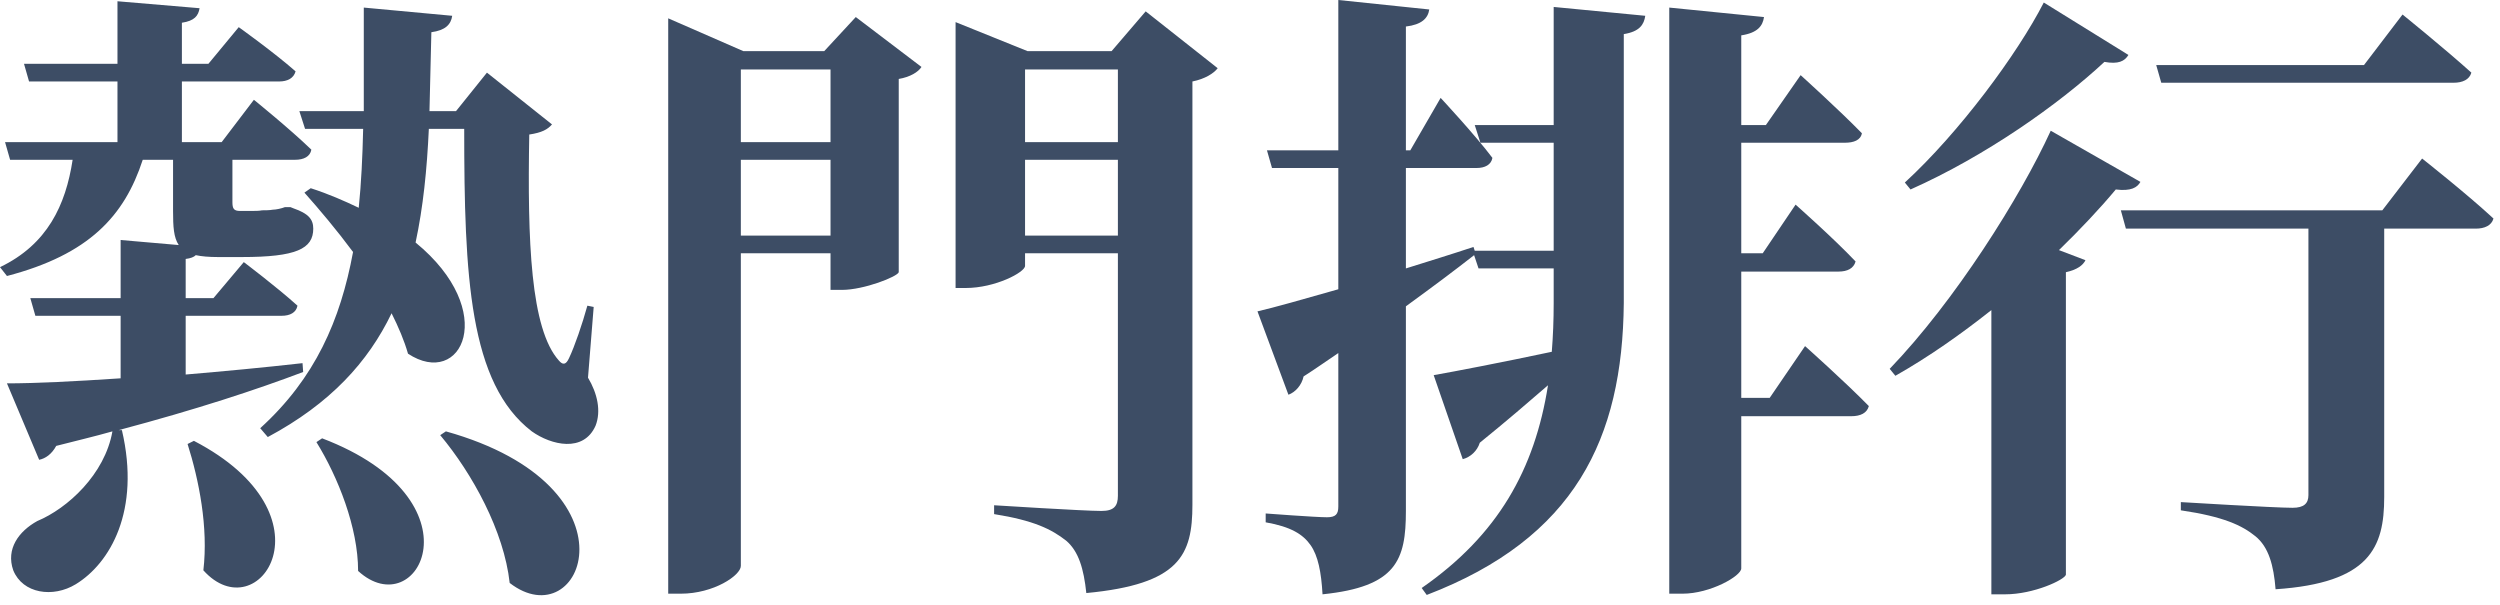 <svg width="190" height="46" viewBox="0 0 190 46" fill="none" xmlns="http://www.w3.org/2000/svg">
<g clip-path="url(#clip0_82_807)">
<path d="M186.48 6.288H164.256L163.872 4.944H179.664L182.592 1.104C182.592 1.104 185.856 3.744 187.824 5.52C187.68 6.048 187.152 6.288 186.48 6.288ZM155.328 0.192L161.76 4.176C161.472 4.656 160.992 4.896 159.936 4.704C156.48 7.92 150.912 11.856 145.2 14.4L144.768 13.872C148.896 10.08 153.312 4.128 155.328 0.192ZM155.856 9.936L162.672 13.824C162.432 14.256 161.952 14.544 160.8 14.4C159.6 15.84 158.112 17.424 156.48 19.008L158.496 19.776C158.304 20.16 157.872 20.496 157.008 20.688V43.68C156.912 44.064 154.56 45.168 152.4 45.168H151.344V23.568C149.04 25.392 146.592 27.12 144.048 28.56L143.616 28.032C148.56 22.896 153.552 14.976 155.856 9.936ZM181.056 15.984L184.08 12.048C184.08 12.048 187.488 14.736 189.504 16.608C189.36 17.136 188.832 17.376 188.16 17.376H181.2V37.776C181.2 41.616 180.096 44.304 172.944 44.784C172.8 42.96 172.416 41.568 171.408 40.752C170.4 39.936 169.008 39.264 165.744 38.784V38.16C165.744 38.16 172.848 38.592 174.24 38.592C175.104 38.592 175.44 38.256 175.44 37.632V17.376H161.568L161.184 15.984H181.056Z" fill="#3D4D65"/>
<path d="M118.08 9.504V0.528L125.04 1.2C124.944 1.872 124.608 2.4 123.408 2.592V23.04C123.312 33.312 119.712 40.896 108.432 45.216L108.048 44.688C113.856 40.656 116.64 35.664 117.648 29.28C116.208 30.528 114.48 32.016 112.464 33.648C112.272 34.272 111.744 34.752 111.168 34.896L108.96 28.512C110.592 28.224 114.096 27.552 117.936 26.736C118.032 25.536 118.08 24.336 118.08 23.04V20.4H112.368L112.032 19.392C110.688 20.448 108.96 21.744 106.848 23.28V38.832C106.848 42.576 106.128 44.592 100.512 45.168C100.416 43.488 100.176 42.24 99.6 41.424C99.024 40.608 98.112 40.032 96.192 39.696V39.024C96.192 39.024 99.984 39.312 100.848 39.312C101.52 39.312 101.712 39.072 101.712 38.496V26.832C100.848 27.408 99.984 28.032 99.072 28.608C98.928 29.28 98.448 29.808 97.92 30L95.568 23.664C96.816 23.376 99.024 22.752 101.712 21.984V12.768H96.672L96.288 11.424H101.712V0L108.624 0.72C108.528 1.392 108.048 1.872 106.848 2.016V11.424H107.184L109.488 7.44C109.488 7.44 112.128 10.272 113.424 12C113.328 12.528 112.848 12.768 112.224 12.768H106.848V20.4C108.528 19.872 110.256 19.344 111.984 18.768L112.08 19.056H118.08V10.848H112.512L112.08 9.504H118.08ZM134.496 30.24L137.184 26.304C137.184 26.304 140.256 29.04 142.032 30.864C141.888 31.392 141.408 31.632 140.688 31.632H132.336V43.2C132.336 43.776 129.984 45.12 127.872 45.12H126.864V0.576L134.064 1.296C133.968 1.968 133.584 2.496 132.336 2.688V9.504H134.208L136.848 5.712C136.848 5.712 139.776 8.352 141.504 10.128C141.408 10.656 140.88 10.848 140.208 10.848H132.336V19.248H133.968L136.464 15.552C136.464 15.552 139.344 18.096 141.024 19.872C140.88 20.4 140.4 20.64 139.728 20.64H132.336V30.24H134.496Z" fill="#3D4D65"/>
<path d="M56.304 17.904H63.12V12.144H56.304V17.904ZM63.12 5.28H56.304V10.8H63.12V5.28ZM62.64 3.888L65.04 1.296L70.032 5.088C69.792 5.472 69.168 5.856 68.304 6V20.688C68.208 21.024 65.664 22.032 63.984 22.032H63.12V19.248H56.304V43.008C56.304 43.728 54.24 45.12 51.744 45.12H50.784V1.392L56.496 3.888H62.64ZM77.904 17.904H84.96V12.144H77.904V17.904ZM84.96 5.28H77.904V10.8H84.96V5.28ZM87.072 0.864L92.544 5.184C92.256 5.568 91.584 6 90.624 6.192V38.352C90.624 42.192 89.664 44.4 82.56 45.072C82.368 43.248 81.984 41.904 81.024 41.088C79.92 40.224 78.576 39.552 75.552 39.072V38.4C75.552 38.4 82.368 38.832 83.712 38.832C84.672 38.832 84.96 38.448 84.96 37.68V19.248H77.904V20.208C77.904 20.688 75.648 21.888 73.392 21.888H72.624V1.68L78.096 3.888H84.48L87.072 0.864Z" fill="#3D4D65"/>
<path d="M9.024 32.688H9.264C10.704 38.832 8.352 42.816 5.76 44.4C4.032 45.456 1.728 45.12 1.008 43.344C0.432 41.712 1.44 40.368 2.832 39.6C5.136 38.64 7.968 36.048 8.544 32.784C7.2 33.168 5.76 33.504 4.272 33.888C3.936 34.512 3.456 34.848 2.976 34.944L0.528 29.136C2.592 29.136 5.616 28.992 9.168 28.752V24H2.688L2.304 22.656H9.168V18.24L13.584 18.624C13.2 18.048 13.152 17.232 13.152 16.032V12.144H10.848C9.456 16.416 6.768 19.344 0.528 20.976L0 20.304C3.6 18.576 4.992 15.6 5.52 12.144H0.768L0.384 10.8H8.928V6.192H2.208L1.824 4.848H8.928V0.096L15.168 0.624C15.072 1.2 14.784 1.584 13.824 1.728V4.848H15.84L18.144 2.064C18.144 2.064 20.832 3.984 22.464 5.424C22.32 5.952 21.84 6.192 21.216 6.192H13.824V10.8H16.848L19.296 7.584C19.296 7.584 22.032 9.792 23.664 11.376C23.568 11.904 23.088 12.144 22.416 12.144H17.664V12.576V15.36C17.664 15.84 17.76 16.032 18.24 16.032H19.056C19.392 16.032 19.68 16.032 19.92 15.984C20.112 15.984 20.496 15.984 20.736 15.936C20.976 15.936 21.408 15.84 21.648 15.744H22.08L22.32 15.84C23.424 16.224 23.808 16.656 23.808 17.376C23.808 18.912 22.512 19.536 18.384 19.536H16.56C15.888 19.536 15.312 19.488 14.88 19.392C14.736 19.536 14.496 19.632 14.112 19.68V22.656H16.224L18.528 19.92C18.528 19.92 21.072 21.84 22.608 23.232C22.512 23.76 22.032 24 21.408 24H14.112V28.464C16.944 28.224 20.016 27.936 22.992 27.6L23.04 28.272C19.488 29.616 14.976 31.104 9.024 32.688ZM14.256 33.744L14.736 33.504C25.632 39.168 19.632 48 15.456 43.344C15.84 40.08 15.12 36.48 14.256 33.744ZM24.048 33.6L24.48 33.312C36.816 38.016 31.776 47.568 27.216 43.392C27.216 40.08 25.68 36.24 24.048 33.6ZM33.456 33.072L33.888 32.784C48.96 37.008 44.256 48.576 38.736 44.304C38.304 40.368 35.904 36 33.456 33.072ZM45.12 23.328L44.688 28.704C45.408 29.904 45.696 31.248 45.264 32.352C44.352 34.416 41.904 33.84 40.416 32.784C35.664 29.136 35.28 21.024 35.28 9.792H32.592C32.448 12.912 32.16 15.744 31.584 18.432C37.968 23.664 35.088 29.568 31.008 26.88C30.72 25.872 30.288 24.864 29.76 23.808C27.984 27.504 25.104 30.672 20.352 33.216L19.776 32.544C23.952 28.752 25.872 24.336 26.832 19.152C25.584 17.472 24.288 15.936 23.136 14.64L23.616 14.304C24.96 14.736 26.16 15.264 27.264 15.792C27.456 13.92 27.552 11.904 27.6 9.792H23.184L22.752 8.448H27.648C27.648 5.952 27.648 3.36 27.648 0.576L34.368 1.2C34.272 1.872 33.84 2.304 32.784 2.448C32.736 4.512 32.688 6.528 32.64 8.448H34.656L37.008 5.52L41.952 9.456C41.616 9.84 41.184 10.08 40.224 10.224C40.08 18.336 40.32 25.008 42.48 27.408C42.768 27.744 43.008 27.744 43.248 27.216C43.68 26.304 44.256 24.624 44.64 23.232L45.12 23.328Z" fill="#3D4D65"/>
</g>
<defs>
<clipPath id="clip0_82_807">
<rect width="190" height="46" fill="white"/>
</clipPath>
</defs>
</svg>
